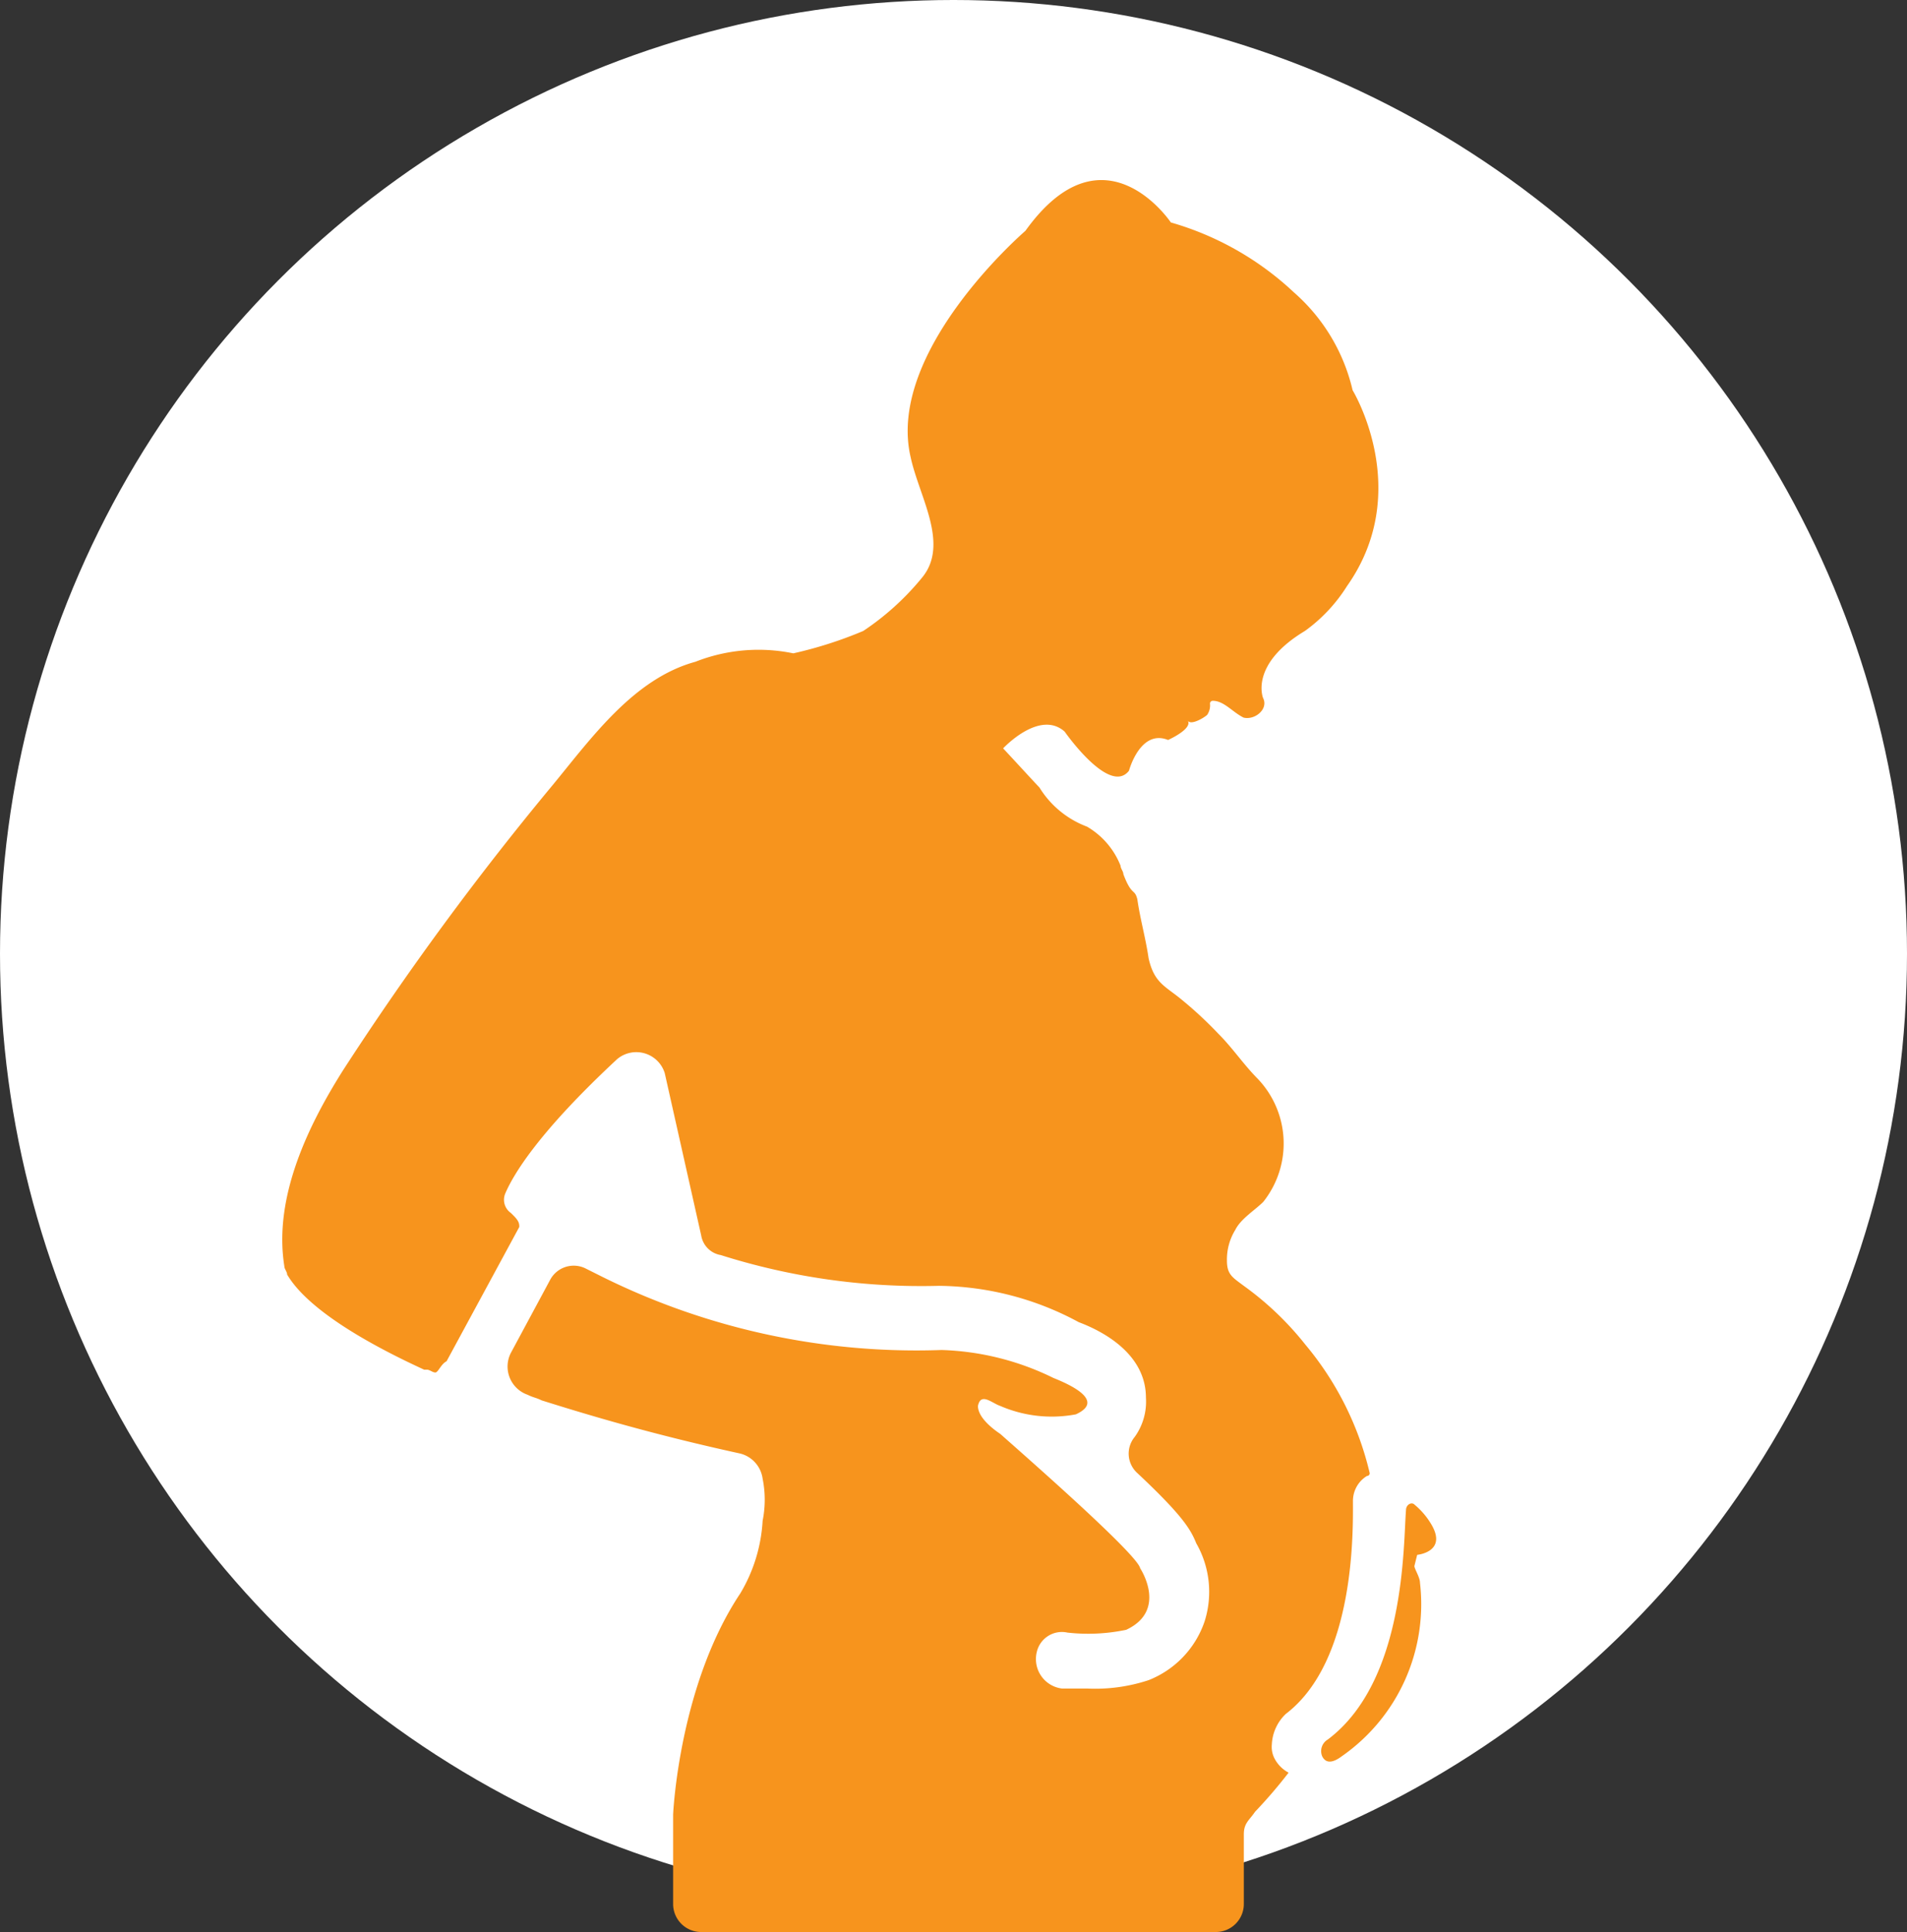 <svg xmlns="http://www.w3.org/2000/svg" width="78" height="79" viewBox="0 0 78 79">
  <rect x="0" y="0" width="78" height="79" fill="#333333" stroke="none"/>
  <g id="Pregnancy_circle_icon" transform="translate(-15.439 -749.018)">
    <circle id="Ellipse_565" data-name="Ellipse 565" cx="39" cy="39" r="39" transform="translate(15.439 749.018)" fill="#fff"/>
    <g id="Group_4688" data-name="Group 4688" transform="translate(26.984 756.381)">
      <g id="Group_4686" data-name="Group 4686" transform="translate(0 0)">
        <path id="Path_13806" data-name="Path 13806" d="M52.334,48.456c0-.229.229-.343.343-.229a3.08,3.08,0,0,1,.686.8c.686,1.144-.572,1.258-.572,1.258l-.114.458c0,.114.229.458.229.686a7.576,7.576,0,0,1-3.2,7.093c-.458.343-.686.229-.8,0a.55.55,0,0,1,.229-.686C52.334,55.435,52.219,49.829,52.334,48.456Z" transform="translate(-6.371 5.929)" fill="#f7941d"/>
        <path id="Path_13807" data-name="Path 13807" d="M14.208,37.284a122.369,122.369,0,0,1,8.581-11.67c1.6-1.945,3.318-4.347,5.835-5.034a7.036,7.036,0,0,1,4-.343,16.813,16.813,0,0,0,2.86-.915,10.887,10.887,0,0,0,2.4-2.174c1.144-1.373-.114-3.318-.458-4.92-1.03-4.348,4.691-9.267,4.691-9.267,3.2-4.462,5.949-.343,5.949-.343a12.287,12.287,0,0,1,5.034,2.86,7.592,7.592,0,0,1,2.4,4s2.517,4.119-.229,8.009a6.549,6.549,0,0,1-1.716,1.831c-2.288,1.373-1.716,2.746-1.716,2.746.229.458-.343.915-.8.8-.458-.229-.8-.686-1.258-.686a.112.112,0,0,0-.114.114.688.688,0,0,1-.114.458c-.114.114-.686.458-.8.229.229.343-.8.8-.8.8-1.144-.458-1.6,1.258-1.6,1.258-.8,1.03-2.631-1.6-2.631-1.6-1.03-.915-2.517.686-2.517.686.114.114,1.373,1.487,1.487,1.6a3.884,3.884,0,0,0,1.945,1.6,3.219,3.219,0,0,1,1.373,1.6c0,.114.114.229.114.343.343.915.458.572.572,1.03.114.8.343,1.6.458,2.4.229,1.03.686,1.144,1.373,1.716A16.248,16.248,0,0,1,50.018,35.8c.572.572,1.03,1.258,1.6,1.831a3.832,3.832,0,0,1,.229,5.034c-.343.343-.915.686-1.144,1.144a2.306,2.306,0,0,0-.343,1.258c0,.572.229.686.686,1.03a12.536,12.536,0,0,1,2.517,2.4A12.7,12.7,0,0,1,56.2,53.759a.112.112,0,0,1-.114.114,1.2,1.2,0,0,0-.572,1.03c0,1.144.114,6.521-2.746,8.7a1.837,1.837,0,0,0-.572,1.258,1.031,1.031,0,0,0,.114.572,1.379,1.379,0,0,0,.572.572,19.918,19.918,0,0,1-1.373,1.6c-.229.343-.458.458-.458.915v2.86A1.146,1.146,0,0,1,49.9,72.521H28.852a1.146,1.146,0,0,1-1.144-1.144V67.716s.229-5.263,2.746-9.038a6.489,6.489,0,0,0,.915-2.975h0a4.333,4.333,0,0,0,0-1.716,1.23,1.23,0,0,0-.915-1.03c-3.661-.8-6.292-1.6-8.123-2.174-.229-.114-.343-.114-.572-.229a1.222,1.222,0,0,1-.686-1.716l1.6-2.975a1.093,1.093,0,0,1,1.487-.458l.686.343a28.921,28.921,0,0,0,13.843,2.975,11.1,11.1,0,0,1,4.576,1.144c.572.229,2.174.915.915,1.487a5.3,5.3,0,0,1-3.089-.343c-.343-.114-.8-.572-.915,0,0,.458.572.915.915,1.144,1.03.915,5.606,4.92,5.72,5.492,0,0,1.144,1.716-.572,2.517a7.6,7.6,0,0,1-2.4.114,1.054,1.054,0,0,0-1.258.8h0a1.214,1.214,0,0,0,1.03,1.487h1.03a6.958,6.958,0,0,0,2.517-.343,3.945,3.945,0,0,0,2.288-2.4,3.991,3.991,0,0,0-.343-3.2c-.229-.572-.572-1.144-2.4-2.86a1.07,1.07,0,0,1-.114-1.487,2.467,2.467,0,0,0,.458-1.6c0-1.831-1.831-2.746-2.746-3.089a12.241,12.241,0,0,0-5.72-1.487,27.146,27.146,0,0,1-8.924-1.258.972.972,0,0,1-.8-.8L27.365,37.4a1.218,1.218,0,0,0-1.945-.572c-3.2,2.975-4.233,4.691-4.576,5.492a.656.656,0,0,0,.229.8l.114.114c.229.229.229.343.229.458h0l-2.975,5.492c-.229.114-.343.458-.458.458s-.229-.114-.343-.114h-.114c-4.233-1.945-5.263-3.318-5.606-3.89,0-.114-.114-.229-.114-.343C11.348,42.432,12.835,39.458,14.208,37.284Z" transform="translate(-11.721 -0.885)" fill="#f7941d"/>
      </g>
    </g>
  </g>
</svg>